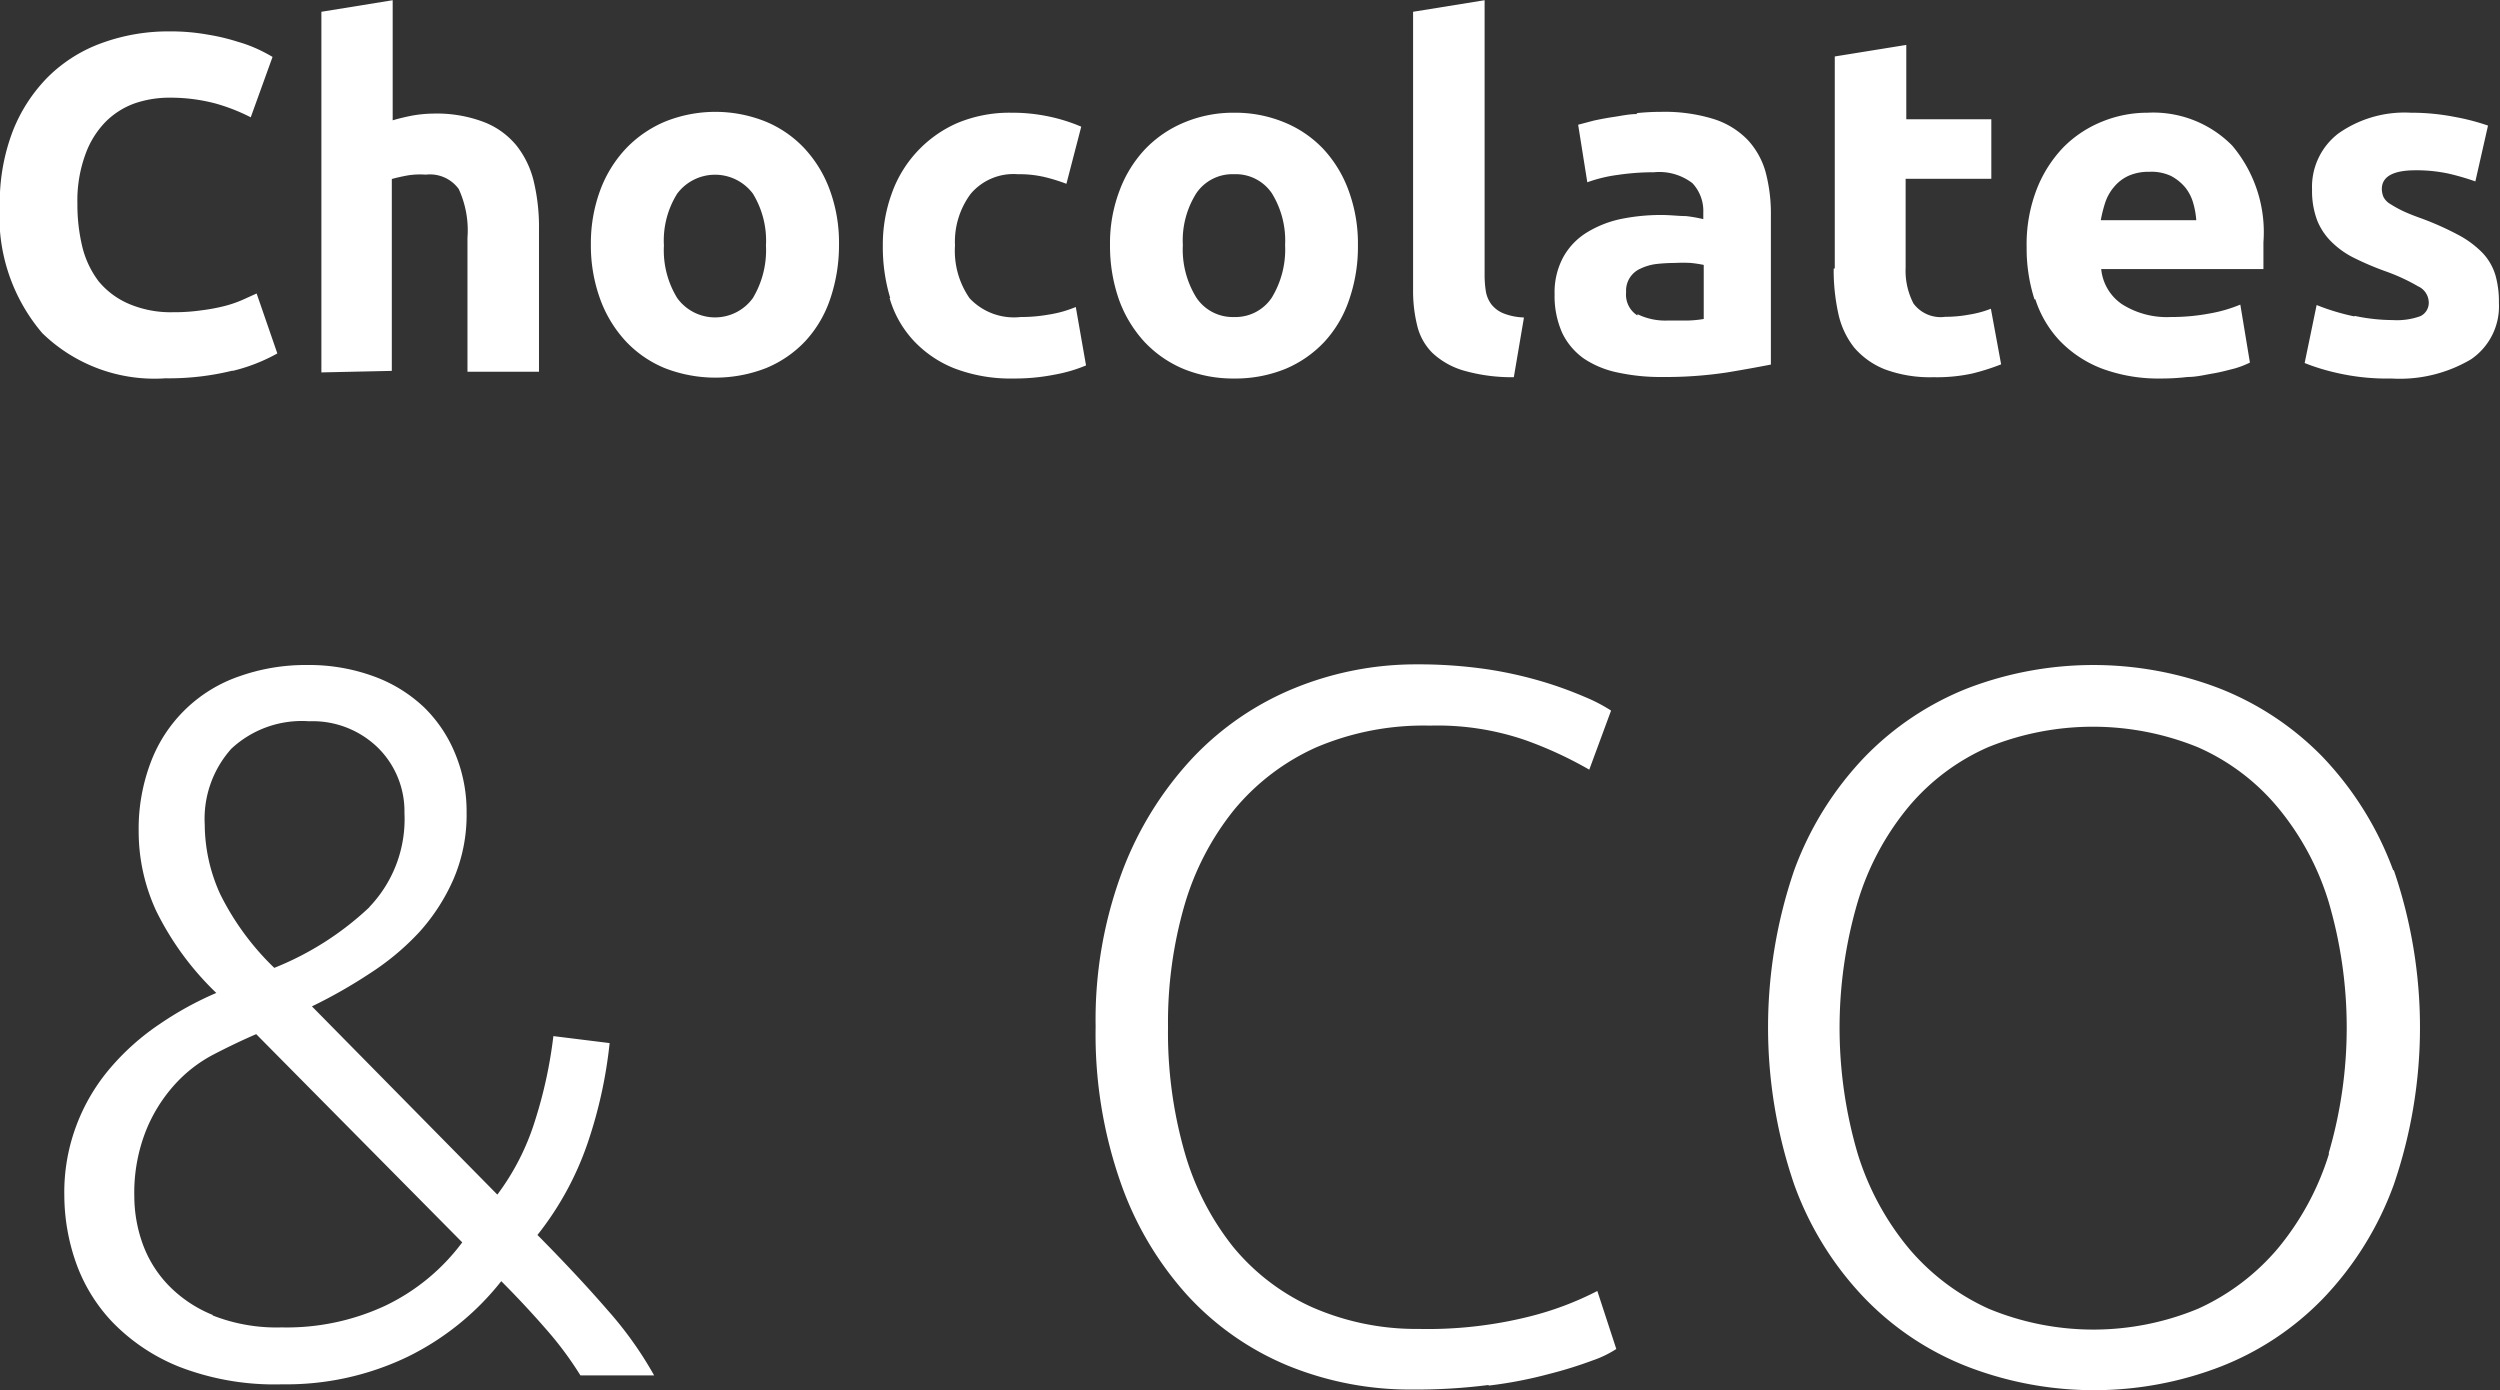 <svg id="Layer_1" data-name="Layer 1" xmlns="http://www.w3.org/2000/svg" viewBox="0 0 114.66 63.76"><rect x="0" y="0" width="114.66" height="63.76" fill="#333333" stroke="none"/><defs><style>.cls-1{fill:#ffffff;}</style></defs><title>Logo_Chocolates&amp;amp;Co</title><path class="cls-1" d="M192.79,405.14a23.29,23.29,0,0,0,2.68-1.53,11.75,11.75,0,0,0,2.24-1.88,9,9,0,0,0,1.56-2.42,7.46,7.46,0,0,0,.6-3.06,6.89,6.89,0,0,0-.51-2.66,6.31,6.31,0,0,0-1.42-2.14,6.66,6.66,0,0,0-2.3-1.43,8.63,8.63,0,0,0-3.09-.53,9.09,9.09,0,0,0-3.08.51,6.64,6.64,0,0,0-4.07,3.91,8.6,8.6,0,0,0-.57,3.22,8.69,8.69,0,0,0,.8,3.63,13.42,13.42,0,0,0,2.76,3.77,15.19,15.19,0,0,0-2.6,1.43,11.11,11.11,0,0,0-2.25,2,8.8,8.8,0,0,0-1.54,2.58,8.7,8.7,0,0,0-.58,3.29,9.39,9.39,0,0,0,.51,3,7.66,7.66,0,0,0,1.68,2.78,8.82,8.82,0,0,0,3.09,2.07,12.12,12.12,0,0,0,4.72.8,12.83,12.83,0,0,0,5.74-1.26,12.43,12.43,0,0,0,4.3-3.47c.79.79,1.48,1.54,2.08,2.23a15.85,15.85,0,0,1,1.55,2.09h3.38a17,17,0,0,0-2.14-3q-1.35-1.56-3.21-3.44a14.13,14.13,0,0,0,2.31-4.24,21,21,0,0,0,1-4.56l-2.58-.32a20.74,20.74,0,0,1-.83,3.84,11.21,11.21,0,0,1-1.74,3.43l-8.51-8.64Zm-4.56,14.16a5.9,5.9,0,0,1-2.07-1.4A5.36,5.36,0,0,1,185,416a6.51,6.51,0,0,1-.37-2.14,7.75,7.75,0,0,1,.51-2.95,7.07,7.07,0,0,1,1.31-2.14,6.36,6.36,0,0,1,1.82-1.42q1-.52,1.95-.93l9.45,9.55a9.49,9.49,0,0,1-3.52,2.9,10.7,10.7,0,0,1-4.76,1,8,8,0,0,1-3.17-.55Zm7.18-18.7a13.82,13.82,0,0,1-4.36,2.78,12.21,12.21,0,0,1-2.48-3.38,7.77,7.77,0,0,1-.71-3.19,4.82,4.82,0,0,1,1.22-3.48,4.74,4.74,0,0,1,3.57-1.26,4.29,4.29,0,0,1,3.15,1.21,4.1,4.1,0,0,1,1.22,3,5.83,5.83,0,0,1-1.61,4.31Zm51.33,21.94a19.66,19.66,0,0,0,2.76-.53,19.19,19.19,0,0,0,2-.62,4.9,4.9,0,0,0,1.1-.53l-.87-2.66a14.43,14.43,0,0,1-3.11,1.17,19.18,19.18,0,0,1-5.08.57,11.87,11.87,0,0,1-4.9-1,10,10,0,0,1-3.61-2.76,12.43,12.43,0,0,1-2.23-4.35,19.92,19.92,0,0,1-.76-5.73,19.37,19.37,0,0,1,.76-5.61,12.55,12.55,0,0,1,2.28-4.37,10.4,10.4,0,0,1,3.75-2.85,12.56,12.56,0,0,1,5.22-1,12.4,12.4,0,0,1,4.39.67,18,18,0,0,1,2.92,1.35l1-2.71a7.38,7.38,0,0,0-1.19-.62,17.79,17.79,0,0,0-1.89-.69,18.71,18.71,0,0,0-2.57-.58,21.78,21.78,0,0,0-3.27-.23,14.73,14.73,0,0,0-5.57,1.08,13.38,13.38,0,0,0-4.69,3.2,15.73,15.73,0,0,0-3.24,5.22,19.4,19.4,0,0,0-1.22,7.11,20.56,20.56,0,0,0,1.13,7.11,15.11,15.11,0,0,0,3.08,5.22,13,13,0,0,0,4.6,3.22,14.81,14.81,0,0,0,5.73,1.1,26.4,26.4,0,0,0,3.49-.21Zm41.49-23.64a15.07,15.07,0,0,0-3.24-5.2,13.47,13.47,0,0,0-4.76-3.15,16.13,16.13,0,0,0-11.5,0A13.47,13.47,0,0,0,264,393.7a14.92,14.92,0,0,0-3.24,5.2,22.26,22.26,0,0,0,0,14.42,14.74,14.74,0,0,0,3.24,5.22,13.21,13.21,0,0,0,4.76,3.15,16.13,16.13,0,0,0,11.5,0,13.21,13.21,0,0,0,4.76-3.15,14.88,14.88,0,0,0,3.24-5.22,22.26,22.26,0,0,0,0-14.42Zm-2.94,13a12.62,12.62,0,0,1-2.35,4.35,10.42,10.42,0,0,1-3.65,2.76,12.53,12.53,0,0,1-9.62,0,10.42,10.42,0,0,1-3.65-2.76,12.62,12.62,0,0,1-2.35-4.35,20.47,20.47,0,0,1,0-11.54A12.44,12.44,0,0,1,266,396a10,10,0,0,1,3.65-2.74,12.78,12.78,0,0,1,9.62,0,10,10,0,0,1,3.65,2.74,12.44,12.44,0,0,1,2.35,4.35,20.47,20.47,0,0,1,0,11.54Z" transform="translate(-178.47 -358.99)"/><path class="cls-1" d="M189.14,376a8.09,8.09,0,0,0,2.05-.8l-.95-2.75-.64.29a5.42,5.42,0,0,1-.81.28,8.38,8.38,0,0,1-1.06.2,8.92,8.92,0,0,1-1.34.09,4.89,4.89,0,0,1-2-.38A3.68,3.68,0,0,1,183,371.9a4.32,4.32,0,0,1-.75-1.57,8.25,8.25,0,0,1-.23-2,6.15,6.15,0,0,1,.36-2.24,4.12,4.12,0,0,1,.93-1.51,3.6,3.6,0,0,1,1.34-.85,4.89,4.89,0,0,1,1.55-.26,8.12,8.12,0,0,1,2.13.26,8.63,8.63,0,0,1,1.64.64l1-2.77c-.12-.07-.31-.18-.58-.31a6.26,6.26,0,0,0-1-.38,9.36,9.36,0,0,0-1.38-.33,9.55,9.55,0,0,0-1.76-.15,8.89,8.89,0,0,0-3.1.53,6.78,6.78,0,0,0-2.47,1.55,7.32,7.32,0,0,0-1.63,2.51,9.18,9.18,0,0,0-.59,3.38,8.24,8.24,0,0,0,1.95,5.87,7.38,7.38,0,0,0,5.66,2.07,12.15,12.15,0,0,0,3.06-.35Zm7.3,0v-8.8c.21-.06.44-.11.7-.16A3.57,3.57,0,0,1,198,367a1.63,1.63,0,0,1,1.51.66,4.55,4.55,0,0,1,.4,2.24v6.14h3.28v-6.53a9,9,0,0,0-.23-2.16,4.24,4.24,0,0,0-.79-1.67,3.61,3.61,0,0,0-1.5-1.09,6.08,6.08,0,0,0-2.34-.39,5.84,5.84,0,0,0-1,.1c-.34.07-.63.14-.85.21V359l-3.27.53v16.54Zm20.09-8.29a5.63,5.63,0,0,0-1.17-1.92,5.11,5.11,0,0,0-1.79-1.23,6.18,6.18,0,0,0-4.58,0,5.34,5.34,0,0,0-1.8,1.23,5.67,5.67,0,0,0-1.19,1.92,7,7,0,0,0-.43,2.48,7.17,7.17,0,0,0,.42,2.5,5.72,5.72,0,0,0,1.17,1.94,5.14,5.14,0,0,0,1.79,1.24,6.39,6.39,0,0,0,4.66,0,5.18,5.18,0,0,0,1.8-1.24,5.36,5.36,0,0,0,1.14-1.94,7.66,7.66,0,0,0,.4-2.5,7,7,0,0,0-.42-2.48ZM213,372.66a2.14,2.14,0,0,1-3.47,0,4.18,4.18,0,0,1-.61-2.41,4.05,4.05,0,0,1,.61-2.38,2.17,2.17,0,0,1,3.47,0,4.13,4.13,0,0,1,.6,2.38,4.26,4.26,0,0,1-.6,2.41Zm6.27,0a4.83,4.83,0,0,0,1.08,1.93,5.16,5.16,0,0,0,1.88,1.29,7.2,7.2,0,0,0,2.72.47,9.36,9.36,0,0,0,1.9-.18,6.82,6.82,0,0,0,1.43-.42l-.47-2.68a5.34,5.34,0,0,1-1.25.35,7.3,7.3,0,0,1-1.28.11,2.79,2.79,0,0,1-2.34-.86,3.81,3.81,0,0,1-.67-2.42,3.68,3.68,0,0,1,.72-2.37,2.57,2.57,0,0,1,2.16-.9,5.1,5.1,0,0,1,1.23.13,8.21,8.21,0,0,1,1,.31l.68-2.62a7.91,7.91,0,0,0-1.5-.47,8.06,8.06,0,0,0-1.69-.17,6.21,6.21,0,0,0-2.51.48,5.55,5.55,0,0,0-3,3.25,6.84,6.84,0,0,0-.4,2.36,8.07,8.07,0,0,0,.34,2.41Zm21.06-4.91a5.61,5.61,0,0,0-1.16-1.92,5.15,5.15,0,0,0-1.8-1.23,5.89,5.89,0,0,0-2.3-.44,5.81,5.81,0,0,0-2.27.44,5.29,5.29,0,0,0-1.81,1.23,5.65,5.65,0,0,0-1.18,1.92,6.76,6.76,0,0,0-.43,2.48,7.41,7.41,0,0,0,.41,2.5,5.72,5.72,0,0,0,1.17,1.94,5.23,5.23,0,0,0,1.79,1.24,6,6,0,0,0,2.32.44,6.08,6.08,0,0,0,2.35-.44,5.23,5.23,0,0,0,1.79-1.24,5.36,5.36,0,0,0,1.14-1.94,7.41,7.41,0,0,0,.4-2.5,7,7,0,0,0-.42-2.48Zm-3.53,4.89a2,2,0,0,1-1.73.89,2,2,0,0,1-1.73-.89,4.18,4.18,0,0,1-.62-2.41,4.05,4.05,0,0,1,.62-2.38,2,2,0,0,1,1.73-.87,2,2,0,0,1,1.73.87,4.13,4.13,0,0,1,.61,2.38,4.25,4.25,0,0,1-.61,2.41Zm11.56.91a2.77,2.77,0,0,1-.94-.19,1.36,1.36,0,0,1-.54-.4,1.38,1.38,0,0,1-.26-.59,4.83,4.83,0,0,1-.06-.8V359l-3.28.53v12.73a6.61,6.61,0,0,0,.19,1.67,2.63,2.63,0,0,0,.7,1.25,3.55,3.55,0,0,0,1.41.8,8,8,0,0,0,2.32.31l.46-2.71Zm5.21-.09a1.13,1.13,0,0,1-.52-1.07,1.1,1.1,0,0,1,.66-1.08,2.37,2.37,0,0,1,.71-.21,7.85,7.85,0,0,1,.87-.05,6.53,6.53,0,0,1,.73,0,5.9,5.9,0,0,1,.59.09v2.48a5.11,5.11,0,0,1-.7.07c-.3,0-.6,0-.93,0a2.91,2.91,0,0,1-1.41-.29Zm0-9.24c-.38,0-.73.08-1.07.13s-.65.11-.93.17l-.72.19.42,2.64a6.63,6.63,0,0,1,1.41-.34,11.24,11.24,0,0,1,1.65-.12,2.5,2.5,0,0,1,1.76.5,1.86,1.86,0,0,1,.5,1.35v.3a6.73,6.73,0,0,0-.8-.14c-.33,0-.71-.05-1.13-.05a9.16,9.16,0,0,0-1.83.18,4.93,4.93,0,0,0-1.56.61,3.08,3.08,0,0,0-1.09,1.12,3.39,3.39,0,0,0-.41,1.72,4.15,4.15,0,0,0,.35,1.78,3.06,3.06,0,0,0,1,1.18,4.36,4.36,0,0,0,1.57.64,9.13,9.13,0,0,0,2,.2,18.8,18.8,0,0,0,3-.21c.84-.14,1.49-.26,2-.36v-6.82a7.46,7.46,0,0,0-.24-2,3.58,3.58,0,0,0-.83-1.49,3.75,3.75,0,0,0-1.55-.95,7.6,7.6,0,0,0-2.42-.33,10.55,10.55,0,0,0-1.13.06Zm9,7.09a9.29,9.29,0,0,0,.21,2.05,3.8,3.8,0,0,0,.73,1.57,3.6,3.6,0,0,0,1.41,1,5.93,5.93,0,0,0,2.22.36,7.65,7.65,0,0,0,1.79-.17,10.25,10.25,0,0,0,1.32-.42l-.47-2.55a4.73,4.73,0,0,1-1,.27,5.89,5.89,0,0,1-1.09.1,1.55,1.55,0,0,1-1.46-.61,3.26,3.26,0,0,1-.36-1.65v-4.07h3.93v-2.73H265.9v-3.41l-3.28.53v9.72Zm9.25,1.41a5,5,0,0,0,1.12,1.9,5.33,5.33,0,0,0,1.92,1.27,7.43,7.43,0,0,0,2.71.46,10.14,10.14,0,0,0,1.23-.07c.41,0,.8-.1,1.16-.16s.68-.15,1-.23a4.3,4.3,0,0,0,.7-.27l-.44-2.66a6.63,6.63,0,0,1-1.42.41,9.48,9.48,0,0,1-1.77.16,3.84,3.84,0,0,1-2.24-.59,2.2,2.2,0,0,1-.95-1.61h7.44c0-.17,0-.37,0-.6s0-.44,0-.63a6.16,6.16,0,0,0-1.43-4.43,5.08,5.08,0,0,0-3.89-1.51,5.47,5.47,0,0,0-2.06.4,5.28,5.28,0,0,0-1.77,1.16,5.83,5.83,0,0,0-1.24,1.93,7,7,0,0,0-.47,2.69,7.61,7.61,0,0,0,.36,2.38Zm3-3.63a6.31,6.31,0,0,1,.21-.83,2.17,2.17,0,0,1,.41-.71,1.86,1.86,0,0,1,.66-.5,2.25,2.25,0,0,1,.94-.18,2.11,2.11,0,0,1,1,.19,2.18,2.18,0,0,1,.64.51,2,2,0,0,1,.37.7,3.82,3.82,0,0,1,.15.82Zm11.62,4.41a10.33,10.33,0,0,1-1.72-.52l-.55,2.66a9.6,9.6,0,0,0,1.42.44,10.24,10.24,0,0,0,2.56.27,6.42,6.42,0,0,0,3.65-.88,2.94,2.94,0,0,0,1.28-2.59,4.41,4.41,0,0,0-.16-1.27,2.58,2.58,0,0,0-.57-1,4.48,4.48,0,0,0-1.12-.84,13.61,13.61,0,0,0-1.78-.79q-.53-.19-.87-.36a5.7,5.7,0,0,1-.54-.31.78.78,0,0,1-.26-.3,1,1,0,0,1-.07-.35c0-.57.52-.86,1.54-.86a7,7,0,0,1,1.51.15,11.5,11.5,0,0,1,1.24.36l.58-2.56a10.15,10.15,0,0,0-1.54-.4,10.28,10.28,0,0,0-2-.19,5.26,5.26,0,0,0-3.32.95,3.08,3.08,0,0,0-1.21,2.57,3.82,3.82,0,0,0,.24,1.43,2.9,2.9,0,0,0,.68,1,4,4,0,0,0,1.07.74,13.42,13.42,0,0,0,1.4.59,8.79,8.79,0,0,1,1.47.68.83.83,0,0,1,.49.69.68.68,0,0,1-.38.68,3.18,3.18,0,0,1-1.27.18,8.58,8.58,0,0,1-1.74-.19Z" transform="translate(-178.47 -358.99)"/></svg>
